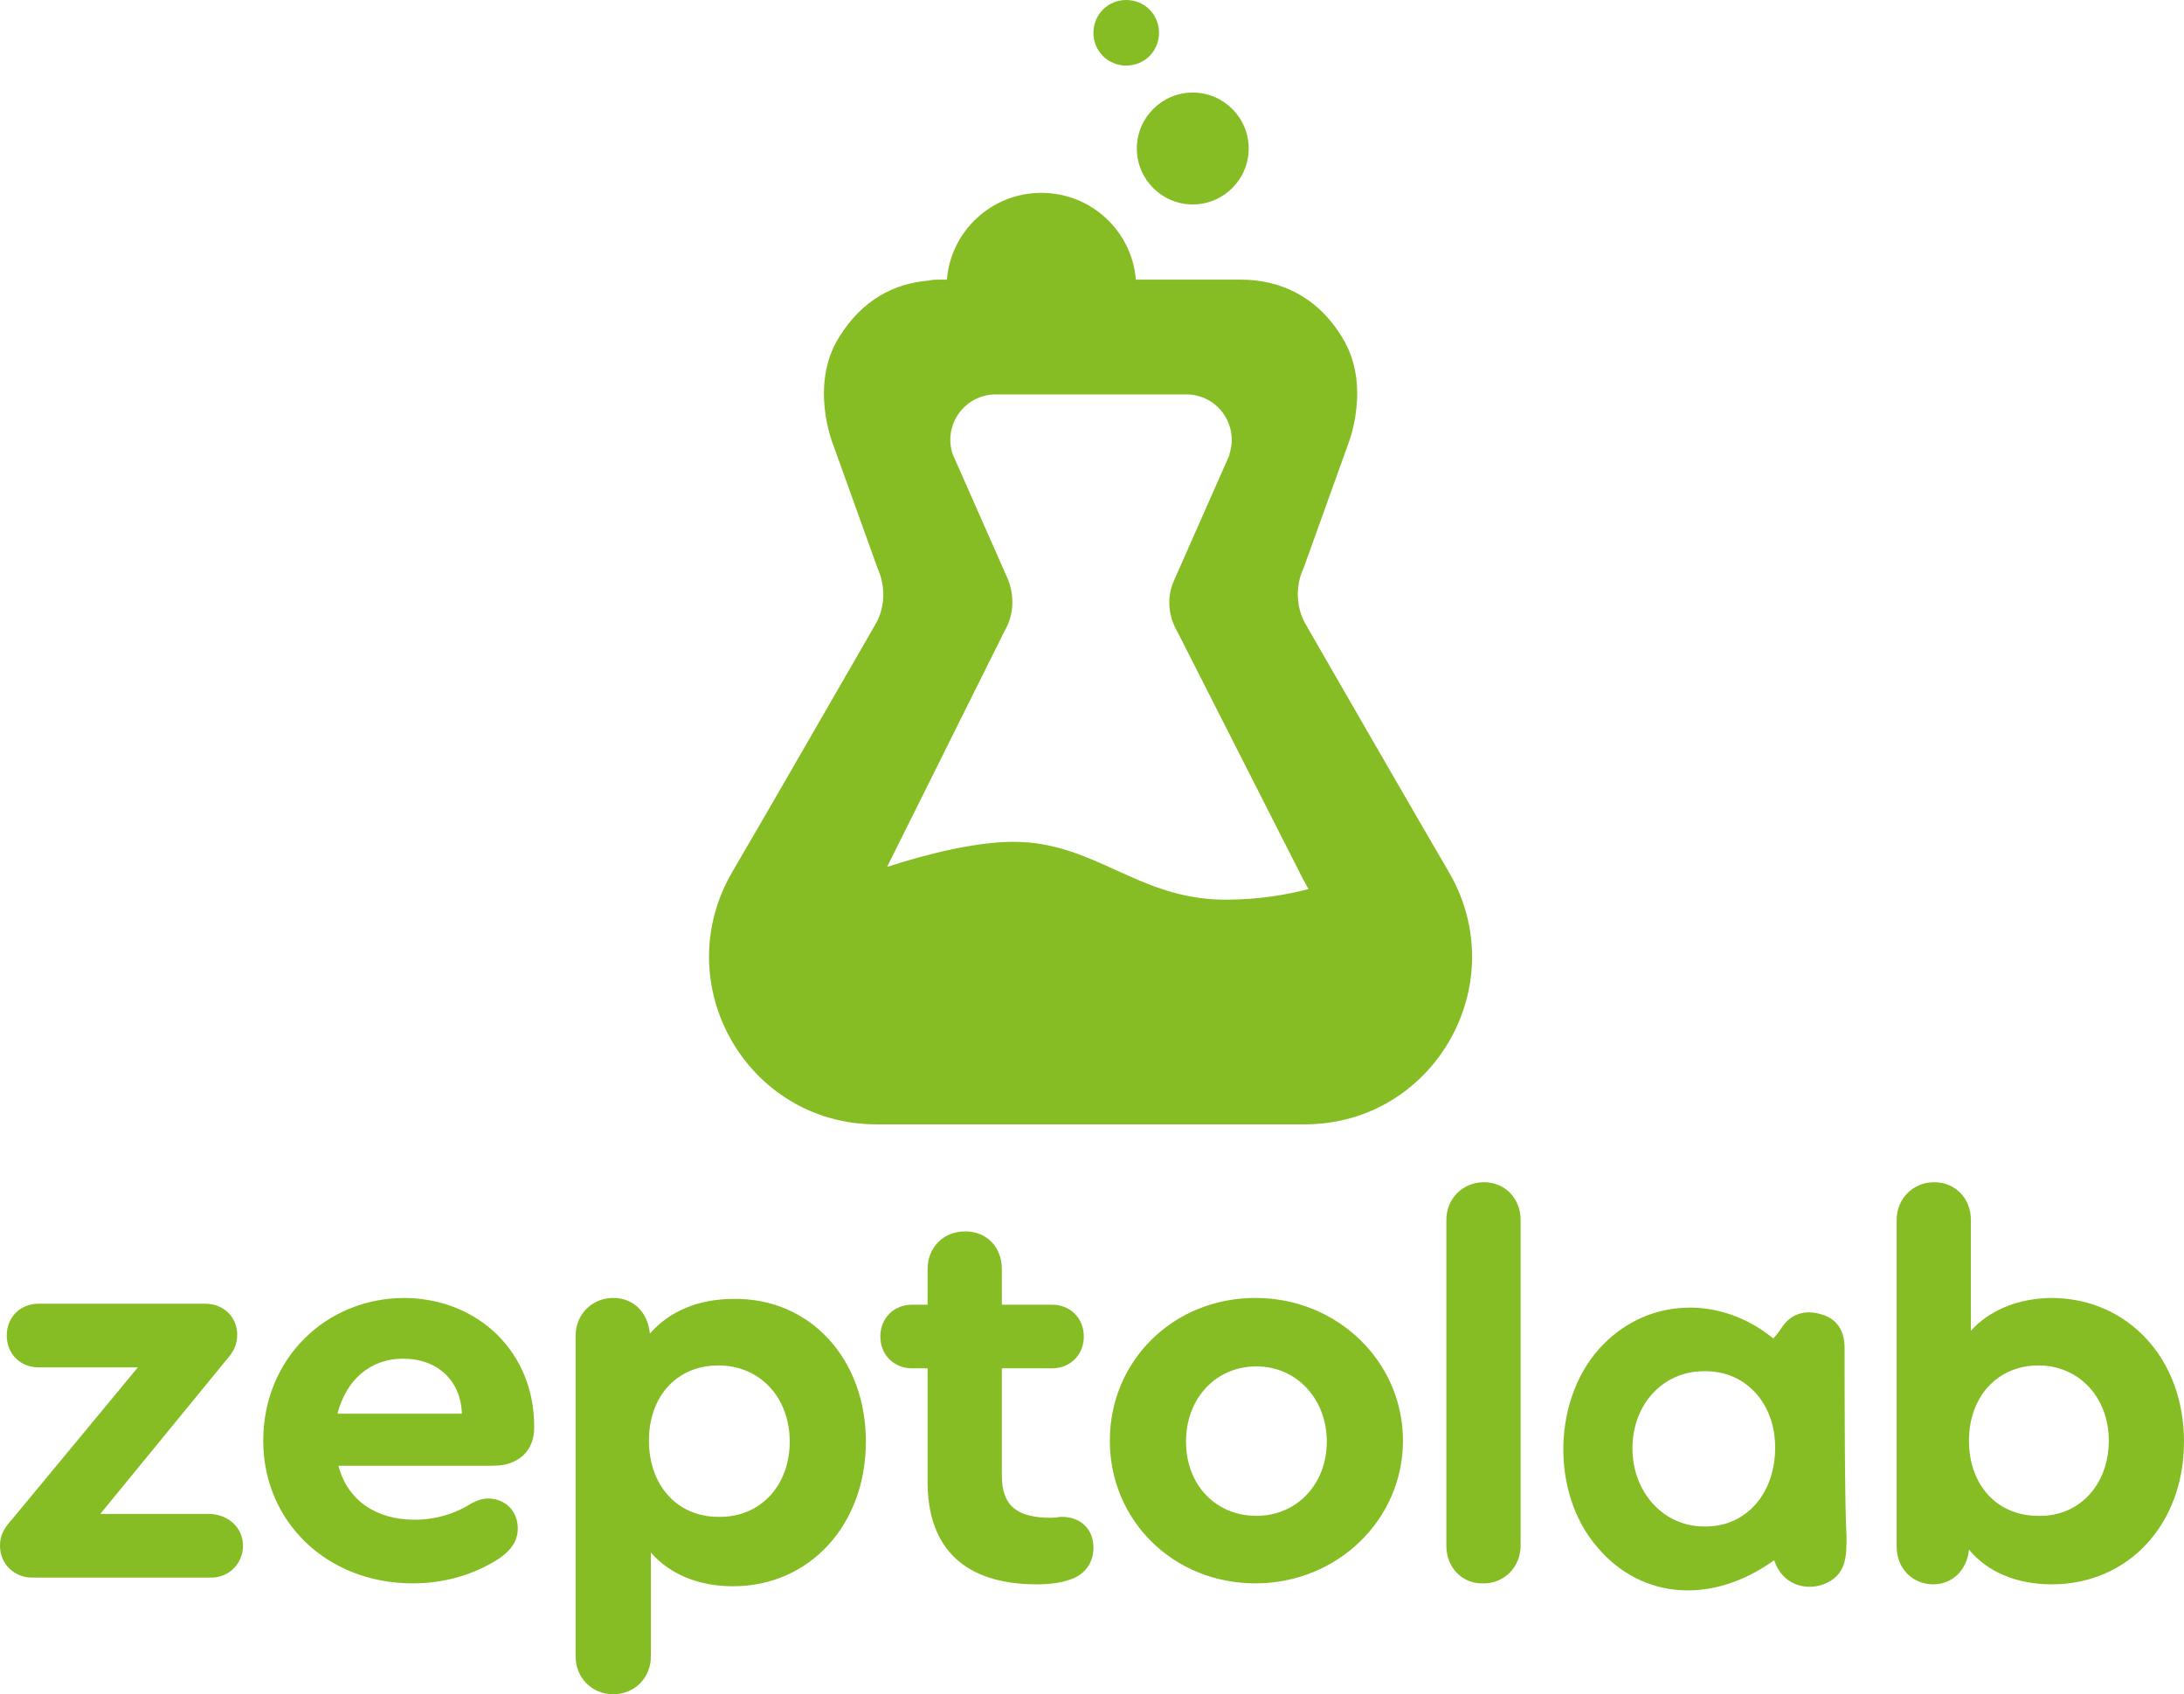 <?xml version="1.0" encoding="UTF-8"?> <svg xmlns="http://www.w3.org/2000/svg" width="226.5" height="175.7" viewBox="0 0 226.5 175.7"> <defs> <style> .e { fill: #87bd24; } </style> </defs> <g id="a" data-name="Layer 1"></g> <g id="b" data-name="Layer 2"> <g id="c" data-name="Layer 1"> <path id="d" data-name="h" class="e" d="M191.3,139.8c0-1.7-.7-3-2.4-3.5s-3.2-.1-4.2,1.5c-.2,.3-.5,.7-.8,1-5.5-4.5-12.9-4.2-17.6,.6-5.3,5.3-5.6,15.4-.6,21.1,4.6,5.4,11.9,5.9,18.3,1.3,.8,2.5,3.2,3.2,5.1,2.5,2.4-.9,2.4-2.9,2.4-4.9-.2-3.3-.2-16.3-.2-19.6Zm-14.4,18.5c-4.3,.1-7.6-3.5-7.6-8.1s3.2-8,7.4-8c4.3-.1,7.4,3.3,7.4,7.9,0,4.8-3,8.2-7.2,8.2Zm-151.7,2c0,1.8-1.4,3.3-3.3,3.3H3.3c-1.8,0-3.3-1.4-3.3-3.3,0-1,.3-1.7,1.3-2.8l13-15.7H4c-1.9,0-3.3-1.4-3.3-3.3s1.4-3.3,3.3-3.3H21.3c1.9,0,3.3,1.4,3.3,3.2,0,1.1-.4,1.8-1.1,2.6l-13.1,16h11.4c2,.1,3.4,1.5,3.4,3.3h0Zm30.2-12.4v.2c0,2.4-1.7,3.9-4.2,3.9h-16.1c.9,3.5,3.8,5.6,7.9,5.6,2.1,0,4.2-.6,5.9-1.7,.6-.3,1.1-.5,1.7-.5,1.8,0,3.1,1.3,3.1,3.1,0,1.2-.6,2.2-1.9,3.1-2.6,1.7-5.7,2.6-9,2.6-8.9,0-15.5-6.4-15.5-14.8s6.4-14.8,14.7-14.8c7.7,.1,13.4,5.7,13.4,13.3h0Zm-20.4-1.3h12.9c-.1-3.4-2.5-5.7-6.1-5.7-3.4,0-5.9,2.2-6.8,5.7h0Zm78.4,13.9c0,1.4-.7,2.5-1.9,3.1-1.1,.5-2.4,.7-4,.7-7.4,0-11.3-3.7-11.3-10.6v-11.8h-1.6c-1.9,0-3.3-1.4-3.3-3.3s1.4-3.3,3.3-3.3h1.6v-3.7c0-2.2,1.6-3.9,3.9-3.9s3.8,1.7,3.8,3.9v3.7h5.2c1.9,0,3.3,1.4,3.3,3.3s-1.4,3.3-3.3,3.3h-5.2v11.1c0,3.1,1.5,4.4,5.1,4.4,.5,0,.8-.1,1.1-.1,2,0,3.3,1.3,3.3,3.2h0Zm32.1-11.1c0,8.2-6.8,14.8-15.3,14.8s-15.1-6.5-15.1-14.8,6.6-14.8,15.1-14.8,15.3,6.6,15.3,14.8h0Zm-22.5,.1c0,4.5,3.1,7.7,7.3,7.7s7.3-3.3,7.3-7.7-3.1-7.8-7.3-7.8c-4.2,0-7.3,3.3-7.3,7.8Zm27,10.8v-33.8c0-2.2,1.7-3.9,3.9-3.9s3.8,1.7,3.8,3.9v33.8c0,2.2-1.7,3.9-3.8,3.9-2.2,.1-3.9-1.6-3.9-3.9h0Zm76.5-10.8c0,8.6-5.8,14.8-13.7,14.8-3.7,0-6.7-1.3-8.6-3.6-.2,2.1-1.7,3.6-3.7,3.6-2.2,0-3.8-1.7-3.8-3.9v-33.9c0-2.2,1.7-3.9,3.9-3.9s3.8,1.7,3.8,3.9v11.5c1.9-2.1,4.9-3.4,8.5-3.4,7.8,.1,13.6,6.3,13.6,14.9h0Zm-7.8-.1c0-4.5-3.1-7.8-7.3-7.8s-7.2,3.2-7.2,7.8,2.9,7.8,7.2,7.8c4.2,.1,7.3-3.2,7.3-7.8Zm-128.9,.1c0,8.6-5.8,15-13.8,15-3.6,0-6.6-1.3-8.5-3.5v10.8c0,2.2-1.7,3.9-3.9,3.9s-3.9-1.7-3.9-3.9v-33.3c0-2.2,1.7-3.9,3.9-3.9s3.6,1.6,3.8,3.7c2-2.3,5-3.6,8.7-3.6,7.9-.1,13.7,6.2,13.7,14.8h0Zm-7.9,0c0-4.6-3.1-7.9-7.4-7.9s-7.2,3.2-7.2,7.8,2.9,7.9,7.2,7.9c4.3,.1,7.4-3.2,7.4-7.8ZM123.7,9.6c3.2,0,5.8,2.6,5.8,5.8s-2.6,5.8-5.8,5.8-5.8-2.6-5.8-5.8,2.6-5.8,5.8-5.8ZM116.8,0c1.9,0,3.4,1.5,3.4,3.4s-1.5,3.4-3.4,3.4-3.4-1.5-3.4-3.4,1.5-3.4,3.4-3.4Zm33.5,90.5c-3-5.1-14.8-25.6-14.8-25.6-1.1-1.8-1.2-4.1-.3-6l4.6-12.8s2.5-6.1-.6-11.1c-2.6-4.3-6.5-6-10.5-6h-10.9c-.4-5-4.6-9-9.8-9s-9.4,4-9.8,9h-.8c-.4,0-.7,0-1.1,.1-3.6,.3-6.9,2-9.3,5.9-3.1,5-.6,11.1-.6,11.1l4.6,12.8c.9,2,.8,4.2-.3,6,0,0-11.8,20.5-14.8,25.6-6.7,11.6,1.6,26.1,15,26.1h44.4c13.4,0,21.7-14.5,15-26.1h0Zm-46.1-25.1c1-1.7,1-3.7,.3-5.4h0l-5.7-12.9c-1-3,1.2-6.2,4.5-6.2h19.7c3.3,0,5.5,3.2,4.5,6.2v.1l-5.7,12.9h0c-.8,1.7-.7,3.7,.3,5.4l13,25.6,.6,1.1c-2.3,.6-5.2,1.1-8.6,1.1-9.1,0-13.5-6-22-6-3.8,0-8.8,1.2-13.1,2.6l12.2-24.5h0Z"></path> </g> </g> </svg> 